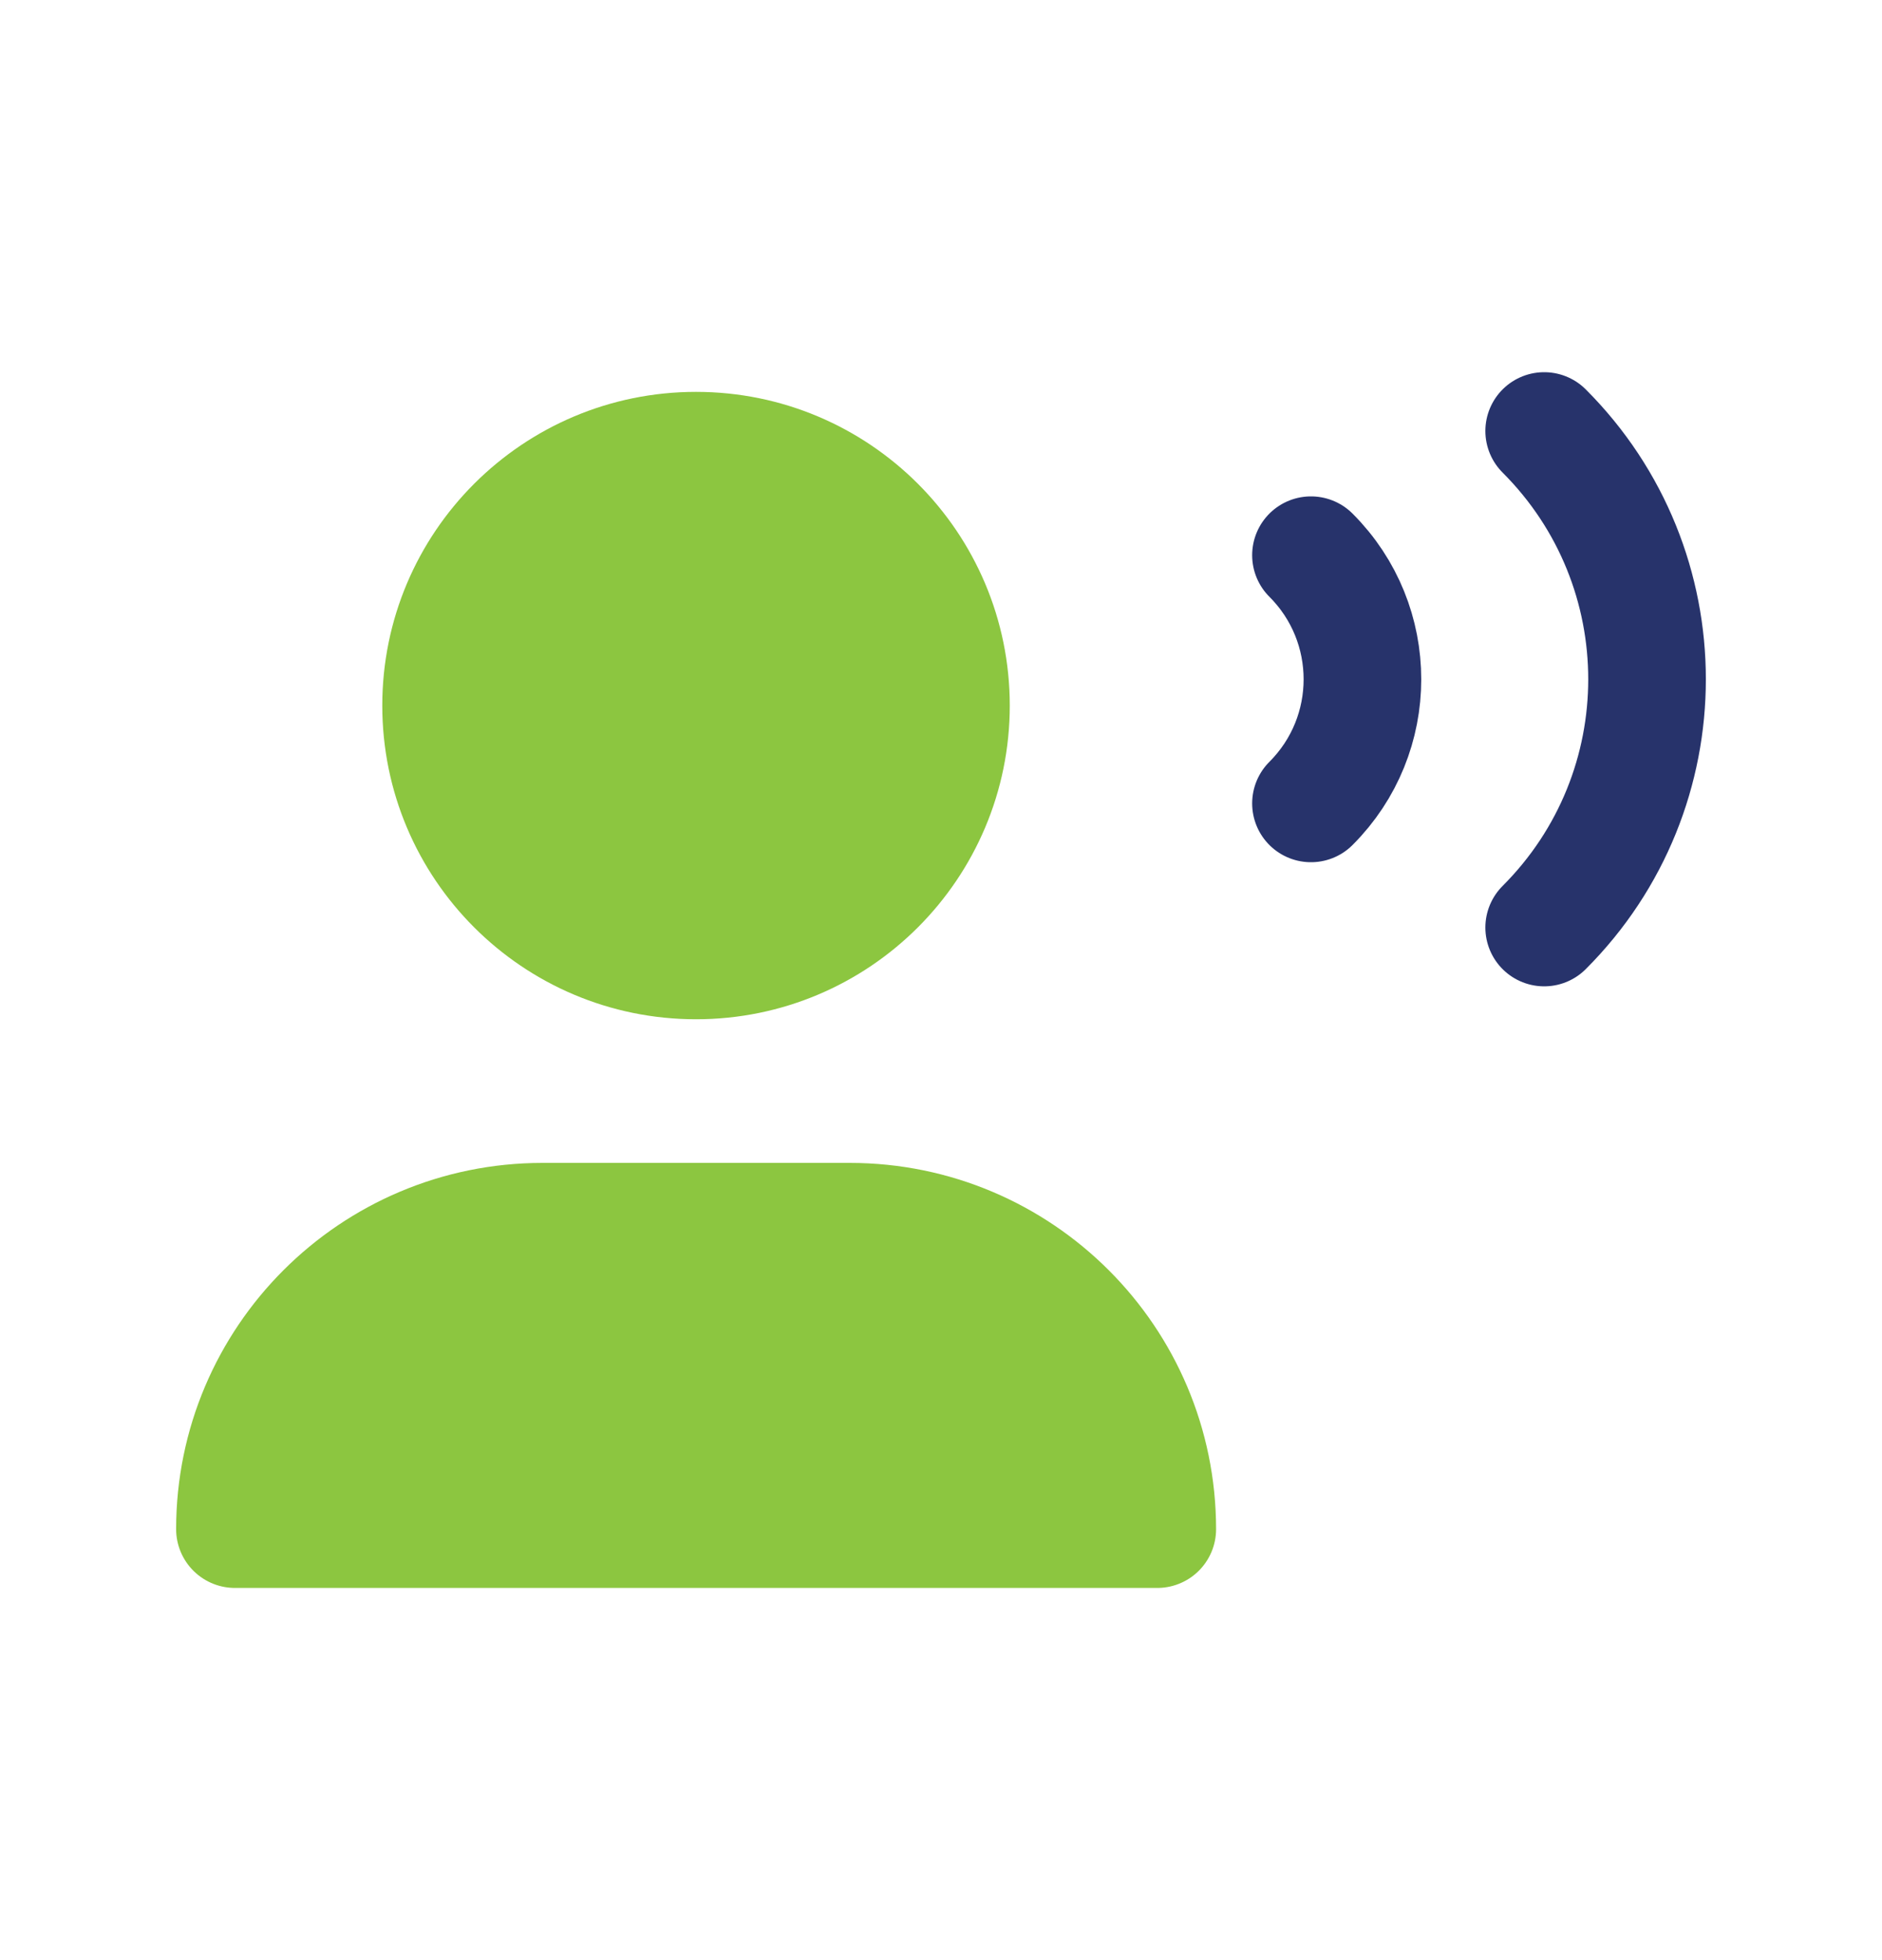 <svg width="24" height="25" viewBox="0 0 24 25" fill="none" xmlns="http://www.w3.org/2000/svg">
<path fill-rule="evenodd" clip-rule="evenodd" d="M2.996 19.503C2.997 17.338 4.752 15.583 6.917 15.582H10.837C13.002 15.583 14.757 17.338 14.758 19.503" fill="#8CC640"/>
<path d="M2.996 19.503C2.997 17.338 4.752 15.583 6.917 15.582H10.837C13.002 15.583 14.757 17.338 14.758 19.503H2.996Z" stroke="#8CC640" stroke-width="1.5" stroke-linecap="round" stroke-linejoin="round"/>
<path d="M19.692 5.497C21.441 7.246 21.441 10.081 19.692 11.83" stroke="#27336B" stroke-width="1.5" stroke-linecap="round" stroke-linejoin="round"/>
<path d="M16.718 7.081C17.593 7.955 17.593 9.373 16.718 10.247" stroke="#27336B" stroke-width="1.5" stroke-linecap="round" stroke-linejoin="round"/>
<circle cx="8.876" cy="8.999" r="3.251" fill="#8CC640" stroke="#8CC640" stroke-width="1.5" stroke-linecap="round" stroke-linejoin="round"/>
</svg>
